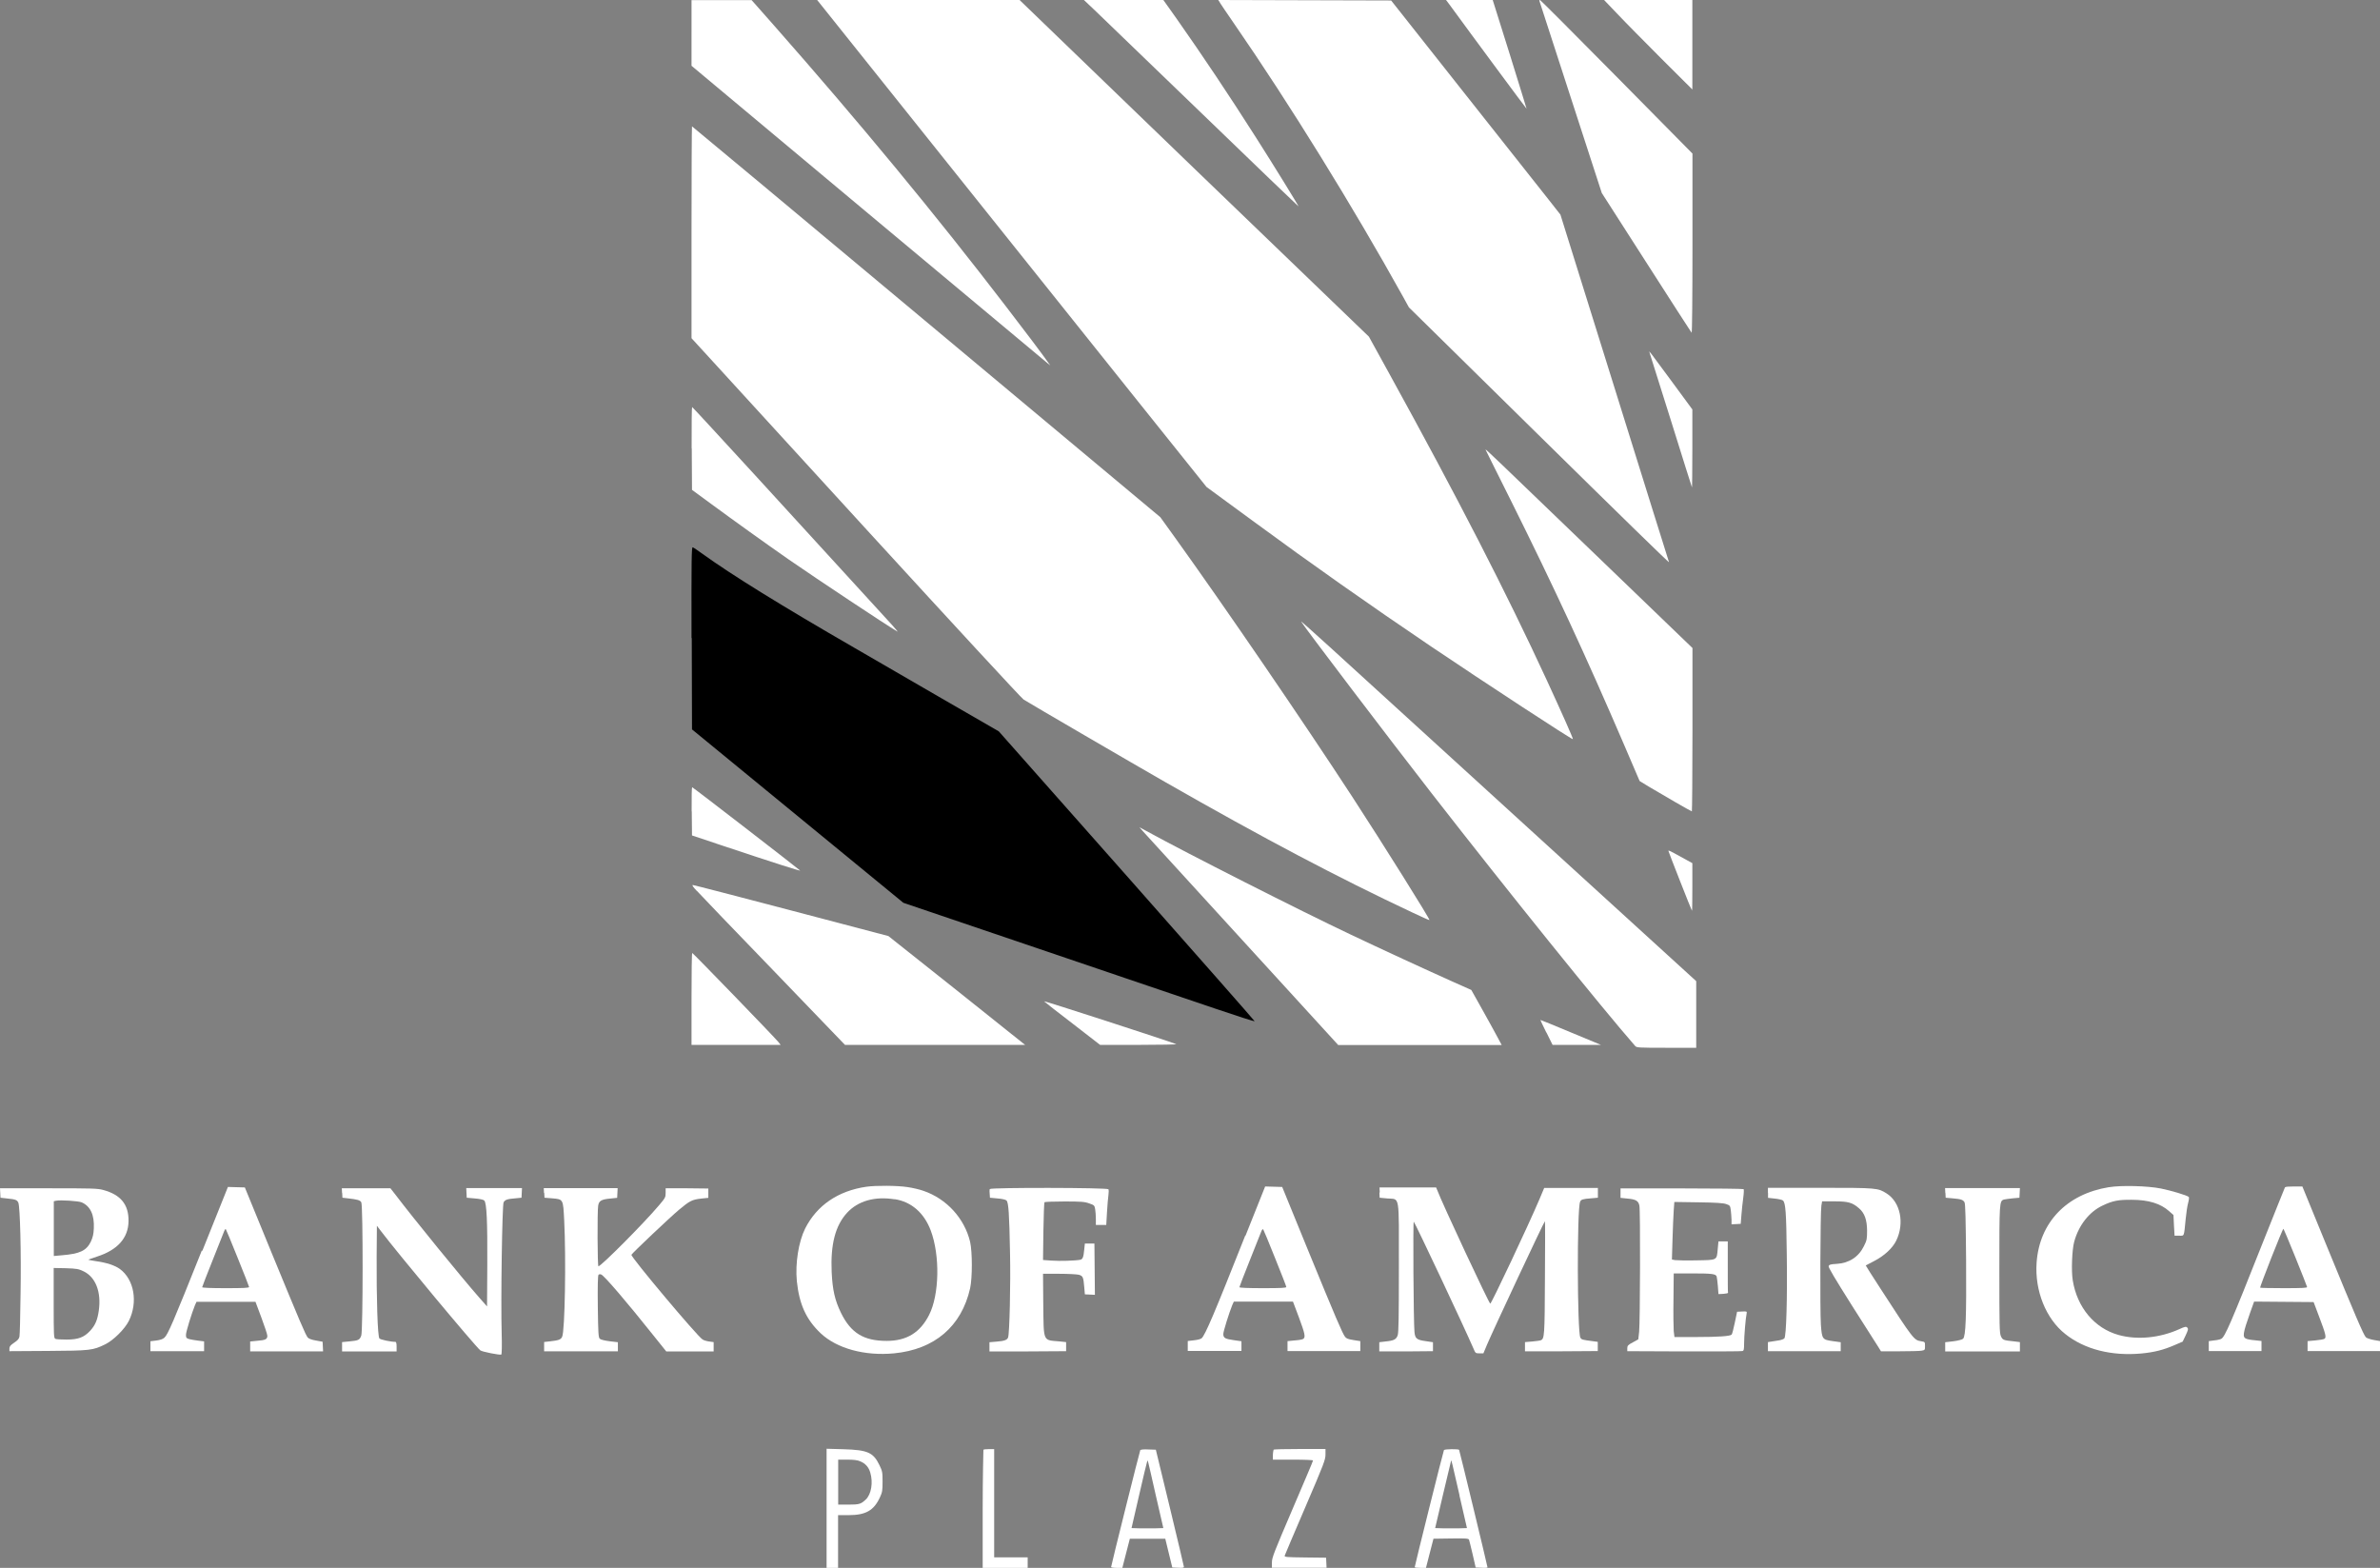 <?xml version="1.0" encoding="UTF-8"?>
<svg id="Layer_1" data-name="Layer 1" xmlns="http://www.w3.org/2000/svg" viewBox="0 0 196.83 129.66">
  <rect x="0" y="0" width="196.83" height="129.66" fill="#808080" stroke="none"/>
  <defs>
    <style>
      .cls-1 {
        fill: #fff;
      }
    </style>
  </defs>
  <path class="cls-1" d="M57.19,2.72v2.72l14.63,12.23c8.05,6.72,14.72,12.3,14.84,12.39l.2.16-.2-.28c-.33-.48-2.04-2.75-3.52-4.67-5.82-7.59-12.06-15.14-19.08-23.11l-1.9-2.15h-4.97v2.72Z"/>
  <path class="cls-1" d="M78.13,13.2c5.81,7.27,13.05,16.33,16.1,20.14l5.55,6.93,1.02.75c.56.41,1.96,1.43,3.1,2.27,4.36,3.21,9.5,6.83,14.39,10.13,4.49,3.03,11.74,7.77,11.79,7.71.04-.04-.93-2.21-2.15-4.86-3.38-7.32-7.39-15.12-13.04-25.38l-1.68-3.05-14.46-13.92L84.32,0h-16.74l10.55,13.2Z"/>
  <path class="cls-1" d="M90.55.86c.5.48,4.48,4.32,8.86,8.54,4.38,4.23,7.97,7.68,7.98,7.67.03-.02-2.11-3.49-3.52-5.7-2.26-3.55-4.36-6.69-6.58-9.85l-1.08-1.52h-6.57l.91.86Z"/>
  <path class="cls-1" d="M100.88.21c.07.13.62.92,1.2,1.77,4.59,6.65,9.81,15.1,13.95,22.55l.49.89,10.08,9.92q11.5,11.32,11.43,11.15c-.02-.06-2.06-6.56-4.51-14.43l-4.47-14.31-.95-1.21c-.53-.67-3.68-4.65-7.01-8.86L115.05.04l-7.15-.02-7.15-.02.14.21Z"/>
  <path class="cls-1" d="M119.84.33c1.96,2.69,6.39,8.67,6.41,8.66,0,0-.62-2.04-1.39-4.5l-1.41-4.49h-3.86l.25.33Z"/>
  <path class="cls-1" d="M127.32.1c.02.06,1.19,3.65,2.59,7.98l2.56,7.88,3.68,5.74c2.02,3.16,3.71,5.77,3.75,5.82.04.04.07-2.93.07-7.37v-7.45l-6.27-6.35c-3.45-3.49-6.3-6.35-6.34-6.35-.05,0-.06.05-.04.1Z"/>
  <path class="cls-1" d="M133.77,1.16c.61.65,2.26,2.31,3.65,3.71l2.54,2.53V0h-7.3l1.11,1.16Z"/>
  <path class="cls-1" d="M57.19,19.21v8.76l1.21,1.32c.67.73,6.78,7.41,13.58,14.85,6.81,7.44,12.51,13.61,12.67,13.71.47.3,9.01,5.28,11.74,6.84,8.06,4.61,14.3,7.9,20.39,10.76.78.37,1.43.66,1.44.64.06-.06-3.79-6.21-6.38-10.19-4.11-6.3-10.56-15.73-14.67-21.45l-1.21-1.68-19.35-16.16c-10.64-8.89-19.36-16.16-19.38-16.16s-.04,3.94-.04,8.75Z"/>
  <path class="cls-1" d="M136.42,29.16c.02.07.82,2.61,1.77,5.62.94,3.03,1.73,5.51,1.74,5.53s.03-1.43.03-3.21v-3.24l-1.75-2.38c-1.86-2.52-1.86-2.53-1.79-2.33Z"/>
  <path class="cls-1" d="M57.21,37.08l.02,3.43,1.58,1.16c1.89,1.39,4.44,3.22,6.45,4.62,2.3,1.59,7.94,5.34,8.96,5.94.06.04-.13-.2-.44-.54-8.24-9.03-16.49-18.03-16.54-18.03-.03,0-.05,1.54-.04,3.41Z"/>
  <path class="cls-1" d="M122.86,37.19s.98,1.99,2.15,4.32c3.52,7.07,6.14,12.72,9.3,20.07l1.29,3.01.77.47c1.05.63,3.49,2.04,3.55,2.04.02,0,.05-3.04.05-6.76v-6.75s-7.53-7.25-7.53-7.25c-8.94-8.61-9.61-9.25-9.57-9.15Z"/>
  <path d="M57.21,52.76l.02,7.56,8.74,7.17,8.74,7.17,11.26,3.82c6.19,2.11,12.74,4.32,14.53,4.93,1.79.61,3.26,1.08,3.26,1.04,0-.03-4.76-5.44-10.58-12.02l-10.58-11.95-4.73-2.73c-2.6-1.5-5.82-3.37-7.18-4.16-6.03-3.48-10.2-6.06-12.58-7.78-.39-.28-.75-.53-.82-.55-.1-.03-.11.99-.1,7.51Z"/>
  <path class="cls-1" d="M107.61,51.41c.33.54,7.29,9.7,10.8,14.21,6.35,8.16,14,17.65,16.82,20.88.12.14.27.15,2.59.15h2.46v-2.76s0-2.75,0-2.75l-13.94-12.71c-7.67-6.99-15.03-13.71-16.36-14.92-1.34-1.22-2.4-2.16-2.36-2.1Z"/>
  <path class="cls-1" d="M57.21,67.1l.02,1.99,2.69.9c3.96,1.32,6.33,2.08,6.25,2-.2-.19-8.87-6.89-8.93-6.89-.03,0-.05.9-.04,2Z"/>
  <path class="cls-1" d="M94.49,68.71c.15.17,3.85,4.22,8.23,9.01l7.95,8.7h13.52l-.33-.62c-.17-.33-.74-1.35-1.25-2.27l-.93-1.66-1.57-.7c-2.21-.99-5.96-2.72-8.38-3.87-4.25-2.01-13.6-6.75-16.91-8.57l-.59-.32.27.31Z"/>
  <path class="cls-1" d="M137.98,70.37c0,.06,1.91,4.92,1.95,4.95.02.02.03-.86.03-1.95v-1.99l-.95-.52c-.9-.5-1.03-.56-1.03-.49Z"/>
  <path class="cls-1" d="M57.64,73.68c.25.28,3.11,3.26,6.35,6.61l5.89,6.12h14.9l-.23-.18c-.12-.1-2.66-2.13-5.65-4.51l-5.43-4.31-8.02-2.11c-4.41-1.16-8.08-2.11-8.15-2.11-.09,0,.02.17.33.49Z"/>
  <path class="cls-1" d="M57.19,82.61v3.8h7.37l-.18-.23c-.32-.4-7.07-7.37-7.13-7.37-.04,0-.06,1.71-.06,3.8Z"/>
  <path class="cls-1" d="M86.35,82.81c.06.06,1.12.9,2.37,1.85l2.26,1.75h3.21c1.77,0,3.15-.03,3.09-.06-.7-.28-11-3.62-10.92-3.54Z"/>
  <path class="cls-1" d="M127.89,85.38l.51,1.03h4l-2.48-1.03c-1.36-.57-2.49-1.03-2.52-1.03-.02,0,.2.46.48,1.03Z"/>
  <path class="cls-1" d="M71.66,98.14c-2.35.34-4.1,1.54-5.07,3.45-.55,1.11-.83,2.88-.69,4.36.2,1.92.77,3.17,1.97,4.31,1.34,1.26,3.64,1.89,6.06,1.66,3.36-.32,5.59-2.23,6.3-5.38.19-.87.19-2.99,0-3.84-.46-1.93-1.93-3.56-3.86-4.22-.3-.11-.9-.25-1.32-.31-.83-.13-2.62-.14-3.38-.03ZM73.99,99.17c1.38.21,2.43,1.13,2.98,2.58.78,2.07.72,5.31-.13,6.99-.74,1.46-1.85,2.15-3.51,2.15-1.9,0-2.96-.65-3.78-2.32-.51-1.05-.7-1.9-.77-3.38-.1-2.3.31-3.85,1.28-4.9.91-.98,2.29-1.37,3.92-1.11Z"/>
  <path class="cls-1" d="M174.4,98.18c-3.49.57-5.74,2.92-5.97,6.25-.16,2.31.77,4.63,2.37,5.89,1.59,1.27,3.83,1.84,6.31,1.61,1.04-.1,1.81-.29,2.75-.7l.65-.28.25-.52c.21-.46.23-.53.13-.64-.1-.1-.18-.09-.66.13-1.62.73-3.48.91-5.02.48-1.98-.55-3.43-2.27-3.79-4.52-.13-.78-.06-2.54.12-3.19.37-1.36,1.24-2.47,2.34-2.99.84-.4,1.31-.49,2.41-.48,1.39,0,2.4.31,3.11.95l.35.31.04.85.05.86h.38c.44,0,.39.13.54-1.39.05-.48.13-1.07.2-1.31s.09-.47.06-.5c-.12-.13-1.46-.53-2.3-.7-1.09-.22-3.29-.28-4.3-.11Z"/>
  <path class="cls-1" d="M16.69,103.42c-2.38,5.96-2.81,6.96-3.1,7.21-.13.12-.36.19-.67.23l-.48.06v.82h4.44s0-.4,0-.4v-.41l-.49-.06c-.28-.03-.62-.1-.75-.13-.23-.07-.26-.12-.26-.35,0-.26.48-1.8.74-2.44l.13-.29h4.88l.49,1.31c.27.72.49,1.39.49,1.5,0,.28-.15.36-.82.41l-.6.06v.82h6.03l-.02-.4-.02-.4-.55-.1c-.36-.06-.59-.15-.68-.25-.19-.24-.6-1.2-3.01-7.06l-2.19-5.35-.7-.02-.7-.02-2.12,5.29ZM19.65,104.01c.52,1.28.95,2.38.95,2.42,0,.08-.44.1-1.94.1-1.23,0-1.94-.03-1.94-.08,0-.04.4-1.07.88-2.27.48-1.21.91-2.29.95-2.39s.1-.17.12-.15c.02.02.47,1.09.98,2.37Z"/>
  <path class="cls-1" d="M102.98,102.19c-2.54,6.41-3.29,8.18-3.6,8.48-.07.07-.35.14-.64.17l-.51.06v.82h4.44s0-.4,0-.4v-.4l-.63-.09c-.72-.1-.87-.18-.87-.51,0-.22.48-1.75.74-2.39l.13-.29h4.89l.49,1.3c.5,1.35.56,1.63.37,1.78-.06.05-.37.11-.71.13l-.6.06v.82h6.02v-.82l-.57-.09c-.44-.07-.6-.13-.7-.28-.21-.28-.75-1.53-3.07-7.19l-2.12-5.19-.71-.02-.7-.02-1.62,4.06ZM105.45,104.04c.51,1.26.93,2.34.93,2.39,0,.08-.44.1-1.94.1-1.23,0-1.94-.03-1.94-.08,0-.04.4-1.07.88-2.27.48-1.21.91-2.29.95-2.39.05-.11.1-.16.14-.12.03.04.48,1.1.98,2.37Z"/>
  <path class="cls-1" d="M188.97,98.19s-.88,2.17-1.9,4.74c-2.57,6.49-3.07,7.64-3.37,7.79-.08.05-.35.11-.59.13l-.44.06v.82h2.18s2.18,0,2.18,0v-.83l-.53-.06c-.3-.02-.62-.08-.71-.12-.36-.13-.31-.43.31-2.19l.32-.89,2.46.02,2.46.02.46,1.22c.54,1.42.6,1.69.45,1.81-.06.05-.4.11-.76.14l-.65.06v.82h6.02v-.82l-.52-.09c-.29-.05-.59-.15-.67-.22-.19-.17-.9-1.84-3.29-7.67l-1.97-4.81h-.69c-.38,0-.7.02-.72.06ZM189.83,103.97c.52,1.29.96,2.4.97,2.46.02.08-.36.1-1.91.1-1.06,0-1.95-.02-1.97-.04-.05-.05,1.85-4.87,1.92-4.87.02,0,.47,1.06.99,2.35Z"/>
  <path class="cls-1" d="M.02,98.65l.02.4.53.06c.71.07.85.12.95.36.14.37.24,4.14.18,7.54-.02,1.81-.06,3.4-.09,3.52-.03.18-.15.32-.44.51-.31.21-.39.31-.39.48v.22l3.19-.02c3.51-.02,3.71-.05,4.72-.54.7-.34,1.63-1.27,1.97-1.95.76-1.54.44-3.42-.75-4.29-.4-.29-1.09-.52-1.95-.64-.38-.06-.67-.11-.65-.13s.34-.13.71-.25c1.71-.55,2.59-1.54,2.61-2.93.02-1.38-.65-2.19-2.09-2.58-.46-.13-.96-.14-4.54-.14H0s.02.39.02.39ZM6.75,99.43c.73.32,1.06,1.04,1.01,2.15-.02.51-.09.75-.25,1.11-.37.74-.9,1-2.4,1.12l-.66.06v-4.53l.18-.04c.37-.08,1.84.02,2.12.13ZM6.92,105.14c.99.48,1.47,1.71,1.25,3.25-.11.77-.29,1.2-.71,1.66-.51.55-.99.73-1.95.73-.44,0-.86-.02-.93-.06-.13-.06-.14-.27-.14-2.96v-2.9l1.01.02c.92.03,1.05.06,1.47.26Z"/>
  <path class="cls-1" d="M28.3,98.65l.02.4.44.05c.8.09,1.02.15,1.12.33.15.26.14,10.58,0,11.01-.13.37-.22.42-.97.49l-.62.06v.77h4.51v-.4c0-.25-.03-.39-.1-.39-.39,0-1.23-.18-1.32-.28-.15-.14-.25-3.36-.23-6.8l.02-2.52.32.42c1.42,1.88,7.75,9.47,8.23,9.88.14.12,1.63.41,1.74.35.04-.03.06-.75.03-1.72-.08-2.77.04-10.67.16-10.87.12-.21.3-.28.97-.33l.51-.05.02-.4.02-.4h-4.61l.02.4.02.4.67.06c.4.03.71.1.78.17.2.2.27,1.73.25,5.34l-.02,3.42-.67-.76c-1.39-1.58-5.42-6.52-6.92-8.5l-.4-.51h-4.02s.02.4.02.4Z"/>
  <path class="cls-1" d="M45.01,98.65l.02.4.63.05c.93.08.91.05,1,1.82.16,3.18.06,9.16-.17,9.63-.11.24-.3.3-1.03.38l-.46.05v.77h6.1v-.75l-.68-.08c-.44-.06-.73-.13-.82-.21-.11-.12-.13-.44-.16-2.67-.02-1.63,0-2.57.06-2.62.04-.04.14-.06.22-.02.25.09,2.09,2.24,4.29,5l1.09,1.36h3.92s0-.38,0-.38v-.39l-.37-.05c-.21-.03-.46-.1-.55-.17-.45-.28-5.94-6.82-5.88-7,.05-.13,3.18-3.09,3.93-3.72.9-.75,1.08-.84,1.84-.93l.59-.06v-.77l-1.77-.02h-1.76s0,.38,0,.38c0,.36-.03.42-.55,1.03-1.24,1.47-4.79,5.04-5.01,5.04-.08,0-.1-4.55-.02-5.01.06-.4.26-.52.98-.59l.59-.06.02-.4.02-.4h-6.11l.02.4Z"/>
  <path class="cls-1" d="M81.85,98.34c-.02.06-.02.23,0,.4l.02.31.63.06c.38.03.68.1.74.17.17.17.23,1.11.29,4.29.06,2.61-.04,6.74-.16,7.04-.08.21-.32.29-.95.34l-.59.05v.76h3.17s3.17-.02,3.17-.02v-.75l-.57-.06c-1.37-.12-1.28.09-1.32-3.07l-.02-2.52h1.33c.74,0,1.47.04,1.63.08.34.1.38.19.45,1.03l.05.59.41.02.42.02-.02-2.12-.02-2.12h-.79l-.05.48c-.06.65-.13.82-.33.86-.4.08-1.69.12-2.36.07l-.72-.05.03-2.36c.02-1.29.06-2.38.09-2.42.04-.03.78-.06,1.66-.06,1.37,0,1.66.02,2.04.16.41.14.44.17.49.47.03.17.06.54.06.81v.5h.86l.06-1.05c.03-.57.09-1.21.12-1.42s.03-.42,0-.48c-.09-.14-9.73-.15-9.79-.02Z"/>
  <path class="cls-1" d="M114.08,98.63l.02.42.63.06c1.06.1.96-.51.96,5.71,0,4.15-.02,5.39-.1,5.61-.12.34-.31.44-1.02.51l-.5.06v.76h2.22s2.22-.02,2.22-.02v-.74l-.6-.09c-.74-.1-.88-.21-.93-.76-.08-.79-.13-9.2-.06-9.12.14.15,4.19,8.76,4.93,10.47.17.41.18.42.51.42h.32l.31-.74c.49-1.16,4.66-10.06,4.78-10.19.02-.02.02,2.08,0,4.67-.02,4.86-.04,5.06-.35,5.18-.07.03-.4.07-.71.1l-.59.05v.76h3.01s3.01-.02,3.01-.02v-.76l-.37-.05c-.92-.12-.97-.13-1.07-.3-.26-.48-.29-10.62-.02-11.24.07-.18.22-.23.9-.28l.57-.05v-.81h-4.44l-.4.95c-.93,2.19-3.95,8.59-4.06,8.62-.09.02-3.99-8.32-4.4-9.42l-.08-.19h-4.68l.02.41Z"/>
  <path class="cls-1" d="M134.02,98.66v.4l.57.06c.7.06.91.19.99.58.09.4.06,9.64-.02,10.43l-.07.63-.45.25c-.4.21-.46.28-.46.49v.24l4.69.02c2.58,0,4.76,0,4.83-.03.12-.03.14-.14.14-.62,0-.58.13-2.15.21-2.49.03-.17.02-.18-.37-.16l-.42.02-.19.91c-.1.5-.22.94-.26.98-.13.13-1.08.2-2.94.2h-1.79s-.06-.49-.06-.49c-.02-.27-.04-1.46-.02-2.63l.02-2.14h1.54c1.62,0,1.93.04,2.01.25.02.07.07.43.1.79l.05.67.4-.02c.22-.02.4-.05.39-.09-.02-.03-.02-1-.02-2.15v-2.1h-.77l-.06.63c-.09.95,0,.91-1.77.94-.82.02-1.61,0-1.76-.02l-.26-.05.05-1.68c.03-.93.07-2,.1-2.38l.05-.7,2,.03c1.44.02,2.08.06,2.3.15.3.1.32.13.37.51.02.22.06.57.06.78v.38s.39-.02.39-.02l.37-.02.06-.75c.03-.41.1-1.05.15-1.41.05-.36.06-.68.03-.71s-2.33-.06-5.12-.06h-5.06v.4Z"/>
  <path class="cls-1" d="M146.22,98.66v.4l.55.06c.3.03.6.1.67.15.23.17.29.96.33,4.49.05,3.65-.04,6.73-.2,6.92-.06.06-.24.13-.41.16-.17.02-.45.07-.63.1l-.32.05v.75h6.02v-.74l-.65-.09c-.87-.12-.9-.16-.99-1.35-.08-1.14-.05-9.35.04-9.85l.06-.36h1.02c1.15,0,1.49.1,2.04.58.46.4.65.95.66,1.84,0,.7-.02.8-.26,1.28-.44.9-1.23,1.41-2.25,1.47-.51.03-.62.06-.67.19-.03.1.51,1.01,1.93,3.26,1.09,1.71,2.07,3.26,2.19,3.44l.21.34h1.53c.83,0,1.66-.02,1.82-.05.29-.05.29-.06.29-.39s0-.34-.32-.39c-.59-.1-.61-.1-3.34-4.32-.69-1.06-1.25-1.94-1.24-1.95s.32-.17.67-.35c.86-.44,1.54-1.07,1.85-1.7.7-1.43.35-3.18-.79-3.9-.73-.46-.77-.47-5.48-.47h-4.34s0,.4,0,.4Z"/>
  <path class="cls-1" d="M160.89,98.65l.02.4.56.05c.72.06.88.12,1,.33.07.13.1,1.38.13,4.77.03,4.74-.03,6.3-.25,6.51-.07.07-.4.16-.8.21l-.68.08v.76h6.18v-.77l-.49-.06c-.88-.09-.93-.11-1.08-.42-.12-.26-.13-.82-.13-5.52,0-5.57,0-5.67.38-5.79.09-.02.41-.07.72-.1l.56-.05.02-.4.02-.4h-6.19l.02.4Z"/>
  <path class="cls-1" d="M68.36,124.74v4.92h.95v-4.36h.87c1.41,0,2.09-.38,2.59-1.47.2-.42.22-.57.22-1.31,0-.78-.02-.86-.26-1.36-.51-1.05-.98-1.25-2.96-1.31l-1.41-.04v4.92ZM71.12,120.84c.44.17.72.49.85.93.25.82.09,1.81-.37,2.24-.4.38-.55.42-1.44.42h-.84v-3.72h.75c.51,0,.86.04,1.05.13Z"/>
  <path class="cls-1" d="M81.33,119.89s-.06,2.23-.06,4.91v4.86h3.72v-.87h-2.77v-8.95h-.42c-.24,0-.45.02-.48.06Z"/>
  <path class="cls-1" d="M94.31,119.9c-.05.08-2.42,9.58-2.42,9.69,0,.04.21.07.47.07h.46l.31-1.21.31-1.2h2.93l.29,1.19.29,1.19.48.02c.36.02.49,0,.48-.08,0-.06-.53-2.26-1.16-4.89l-1.16-4.79-.61-.02c-.33-.02-.63,0-.65.05ZM95.59,123.68l.62,2.69-.66.02c-.36,0-.95,0-1.31,0l-.66-.02.62-2.69c.34-1.48.64-2.75.67-2.81.06-.14-.03-.5.72,2.81Z"/>
  <path class="cls-1" d="M105.33,119.89s-.06.22-.06.44v.38h1.66c.99,0,1.66.03,1.66.07,0,.05-.77,1.86-1.7,4.03-1.54,3.6-1.7,4-1.7,4.4v.44h4.52l-.02-.42-.02-.41-1.73-.02c-1.6-.02-1.73-.03-1.69-.16.02-.07.79-1.88,1.71-4.02,1.53-3.56,1.66-3.91,1.66-4.33v-.46h-2.12c-1.17,0-2.15.02-2.18.06Z"/>
  <path class="cls-1" d="M119.42,119.91c-.05.07-2.42,9.58-2.42,9.69,0,.04.21.06.47.06h.46l.31-1.21.31-1.2,1.45-.02c1.2-.02,1.45,0,1.49.1.02.06.16.6.3,1.21l.25,1.09.49.02c.27.02.49,0,.49-.03,0-.09-2.31-9.66-2.35-9.72-.05-.08-1.2-.07-1.24.02ZM120.7,123.68l.62,2.69-.66.02c-.36,0-.95,0-1.31,0l-.66-.02.65-2.77c.36-1.53.66-2.79.67-2.81.02-.06.05.02.7,2.89Z"/>
</svg>